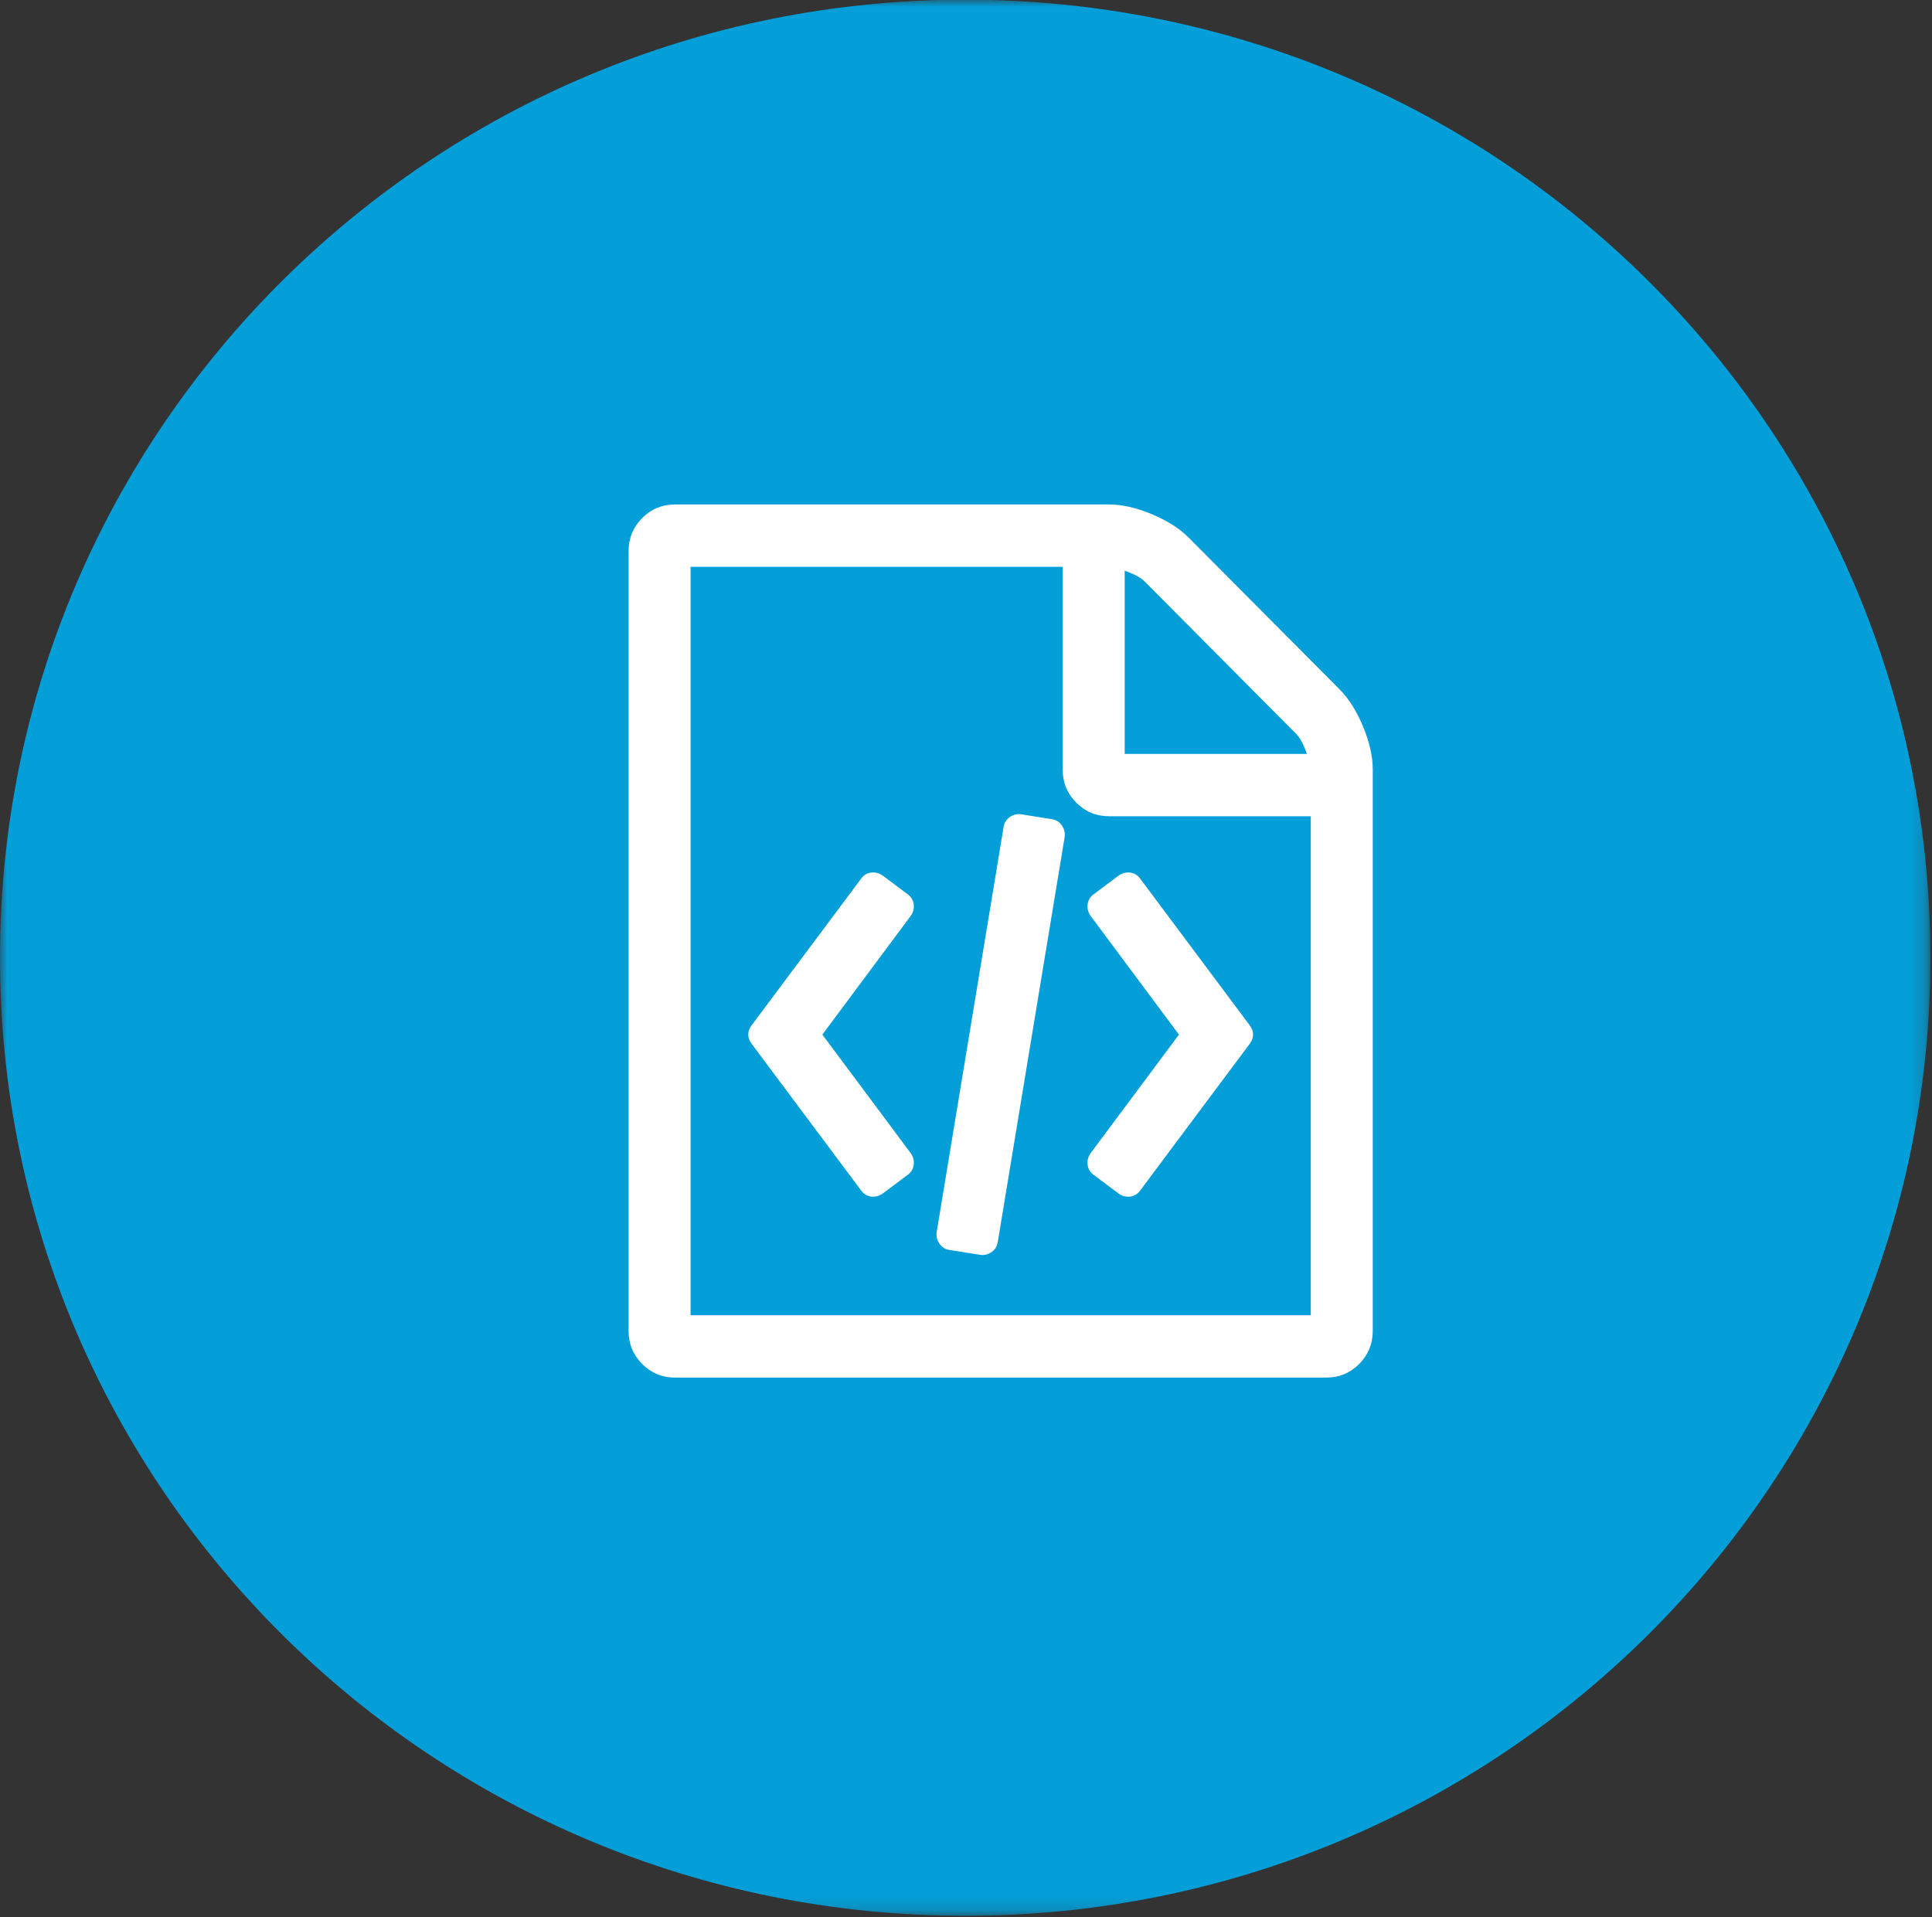 <?xml version="1.0" encoding="utf-8"?>
<!-- Generator: Adobe Illustrator 15.1.0, SVG Export Plug-In  -->
<!DOCTYPE svg PUBLIC "-//W3C//DTD SVG 1.1//EN" "http://www.w3.org/Graphics/SVG/1.1/DTD/svg11.dtd">
<svg version="1.1"
	 xmlns="http://www.w3.org/2000/svg" xmlns:xlink="http://www.w3.org/1999/xlink" xmlns:a="http://ns.adobe.com/AdobeSVGViewerExtensions/3.0/"
	 x="0px" y="0px" width="135px" height="134px" viewBox="0 0.022 135 134" enable-background="new 0 0.022 135 134"
	 xml:space="preserve">
<rect x="0" y="0.022" width="135" height="134" fill="#333333" stroke="none"/>
<defs>
</defs>
<defs>
	<filter id="Adobe_OpacityMaskFilter" filterUnits="userSpaceOnUse" x="0" y="0" width="134.888" height="133.912">
		<feColorMatrix  type="matrix" values="1 0 0 0 0  0 1 0 0 0  0 0 1 0 0  0 0 0 1 0"/>
	</filter>
</defs>
<mask maskUnits="userSpaceOnUse" x="0" y="0" width="134.888" height="133.912" id="mask-2_1_">
	<g filter="url(#Adobe_OpacityMaskFilter)">
		<polygon id="path-1_1_" fill="#FFFFFF" points="0,133.912 134.888,133.912 134.888,0.001 0,0.001 		"/>
	</g>
</mask>
<path id="Fill-1_3_" mask="url(#mask-2_1_)" fill="#049FD9" d="M134.888,66.956c0,36.979-30.195,66.956-67.444,66.956
	C30.195,133.912,0,103.935,0,66.956C0,29.978,30.195,0,67.444,0C104.693,0,134.888,29.978,134.888,66.956"/>
<path id="Fill-1_2_" fill="#FFFFFF" d="M78.588,39.908V52.71H91.32c-0.227-0.658-0.477-1.124-0.746-1.396l-10.599-10.66
	C79.706,40.383,79.244,40.135,78.588,39.908L78.588,39.908z M87.324,71.679c0.314,0.431,0.314,0.861,0,1.293l-7.652,10.25
	c-0.18,0.251-0.418,0.392-0.712,0.426c-0.293,0.033-0.563-0.039-0.81-0.223l-1.729-1.293c-0.248-0.181-0.389-0.42-0.423-0.713
	c-0.034-0.299,0.039-0.57,0.221-0.82l6.161-8.271l-6.161-8.278c-0.182-0.249-0.255-0.523-0.221-0.815
	c0.034-0.295,0.175-0.533,0.423-0.715l1.729-1.296c0.246-0.178,0.517-0.254,0.81-0.22c0.294,0.034,0.532,0.178,0.712,0.426
	L87.324,71.679z M66.333,87.376c-0.293-0.045-0.524-0.193-0.693-0.441c-0.168-0.249-0.231-0.523-0.187-0.818l4.673-28.295
	c0.044-0.298,0.192-0.528,0.438-0.701c0.25-0.17,0.52-0.232,0.813-0.188l2.133,0.342c0.294,0.044,0.524,0.193,0.694,0.441
	c0.168,0.251,0.23,0.523,0.187,0.818l-4.673,28.299c-0.045,0.295-0.192,0.527-0.439,0.697c-0.25,0.17-0.52,0.232-0.813,0.185
	L66.333,87.376z M60.172,61.429c0.179-0.248,0.418-0.392,0.712-0.426c0.293-0.034,0.563,0.042,0.81,0.22l1.728,1.296
	c0.249,0.183,0.389,0.42,0.424,0.715c0.034,0.292-0.039,0.567-0.222,0.815l-6.161,8.278l6.161,8.271
	c0.183,0.25,0.255,0.521,0.222,0.82c-0.035,0.293-0.175,0.532-0.424,0.713l-1.728,1.293c-0.247,0.184-0.517,0.256-0.81,0.223
	c-0.294-0.034-0.533-0.175-0.712-0.426l-7.652-10.25c-0.314-0.432-0.314-0.862,0-1.293L60.172,61.429z M91.589,91.94V57.068H77.505
	c-0.904,0-1.67-0.316-2.302-0.951c-0.634-0.637-0.948-1.408-0.948-2.314V39.636H48.254V91.94H91.589z M93.621,48.216
	c0.631,0.638,1.174,1.5,1.626,2.587c0.449,1.092,0.675,2.09,0.675,3v39.227c0,0.907-0.316,1.678-0.947,2.315
	c-0.632,0.635-1.4,0.953-2.302,0.953H47.171c-0.901,0-1.67-0.318-2.301-0.953c-0.632-0.638-0.948-1.408-0.948-2.315V38.544
	c0-0.907,0.316-1.677,0.948-2.315c0.631-0.635,1.4-0.951,2.301-0.951h30.334c0.901,0,1.896,0.225,2.979,0.679
	c1.084,0.455,1.941,0.998,2.574,1.636L93.621,48.216z"/>
</svg>
